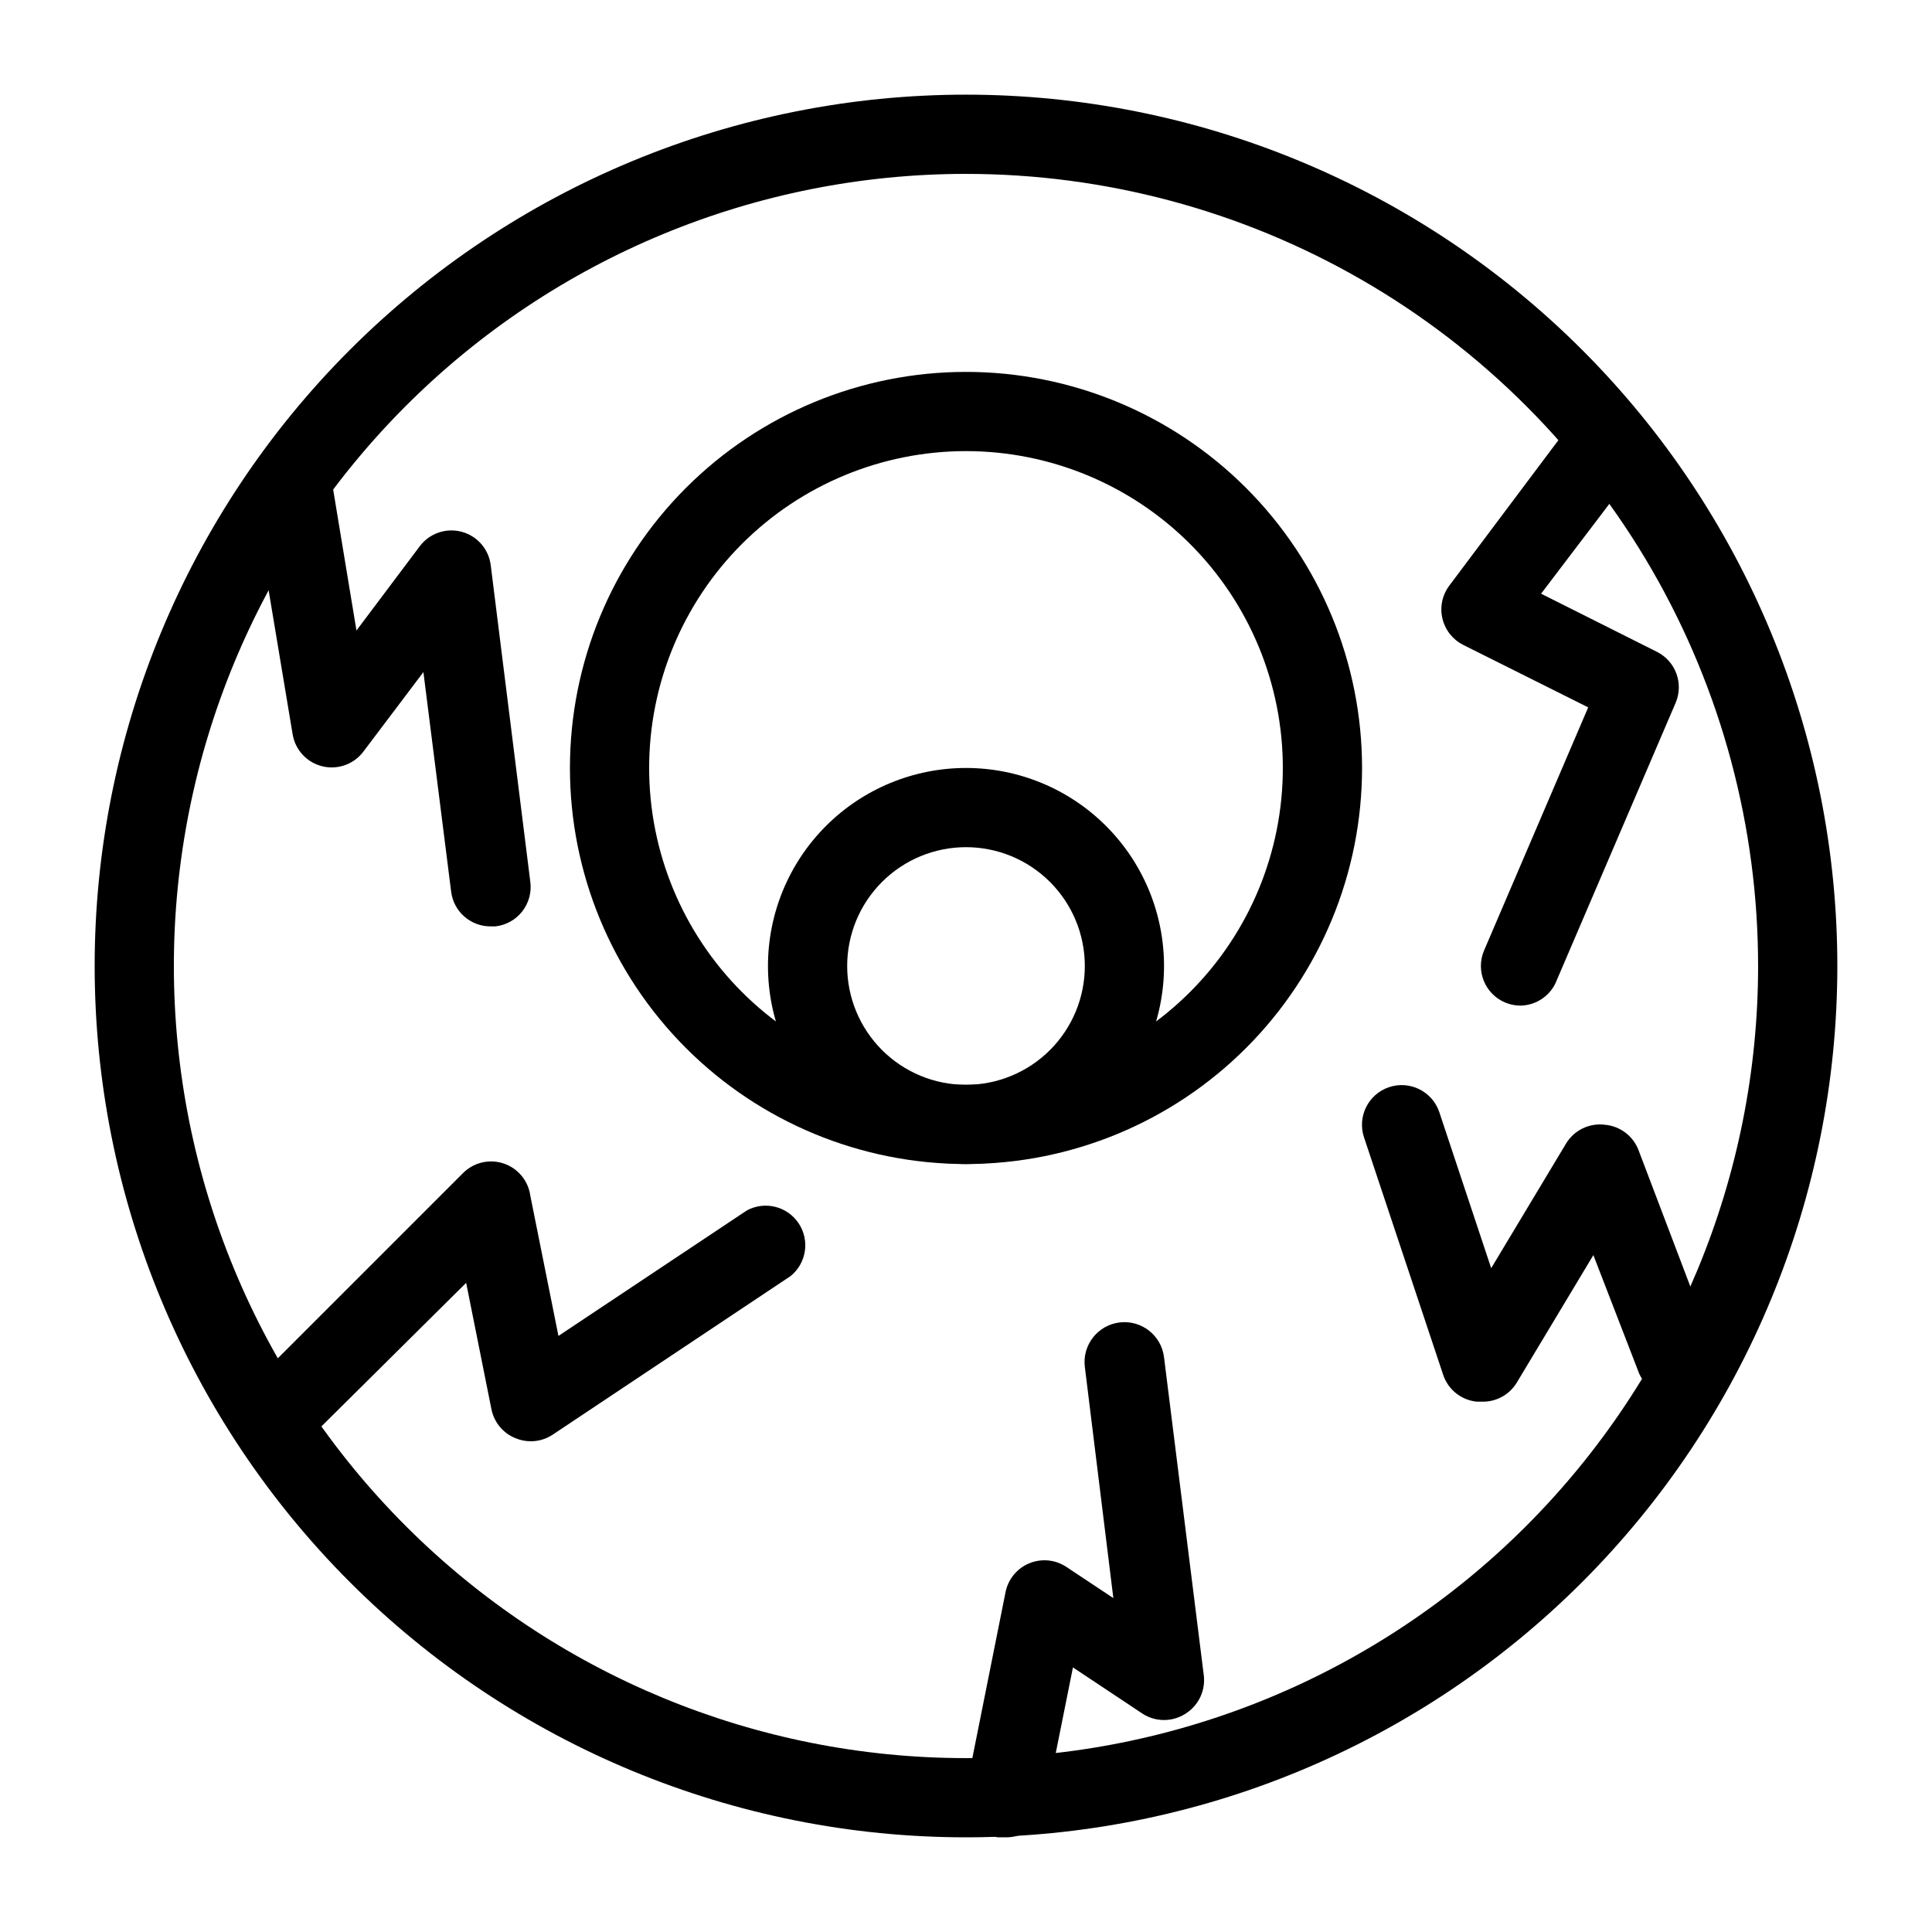 <?xml version="1.0" encoding="UTF-8"?>
<!-- Uploaded to: SVG Find, www.svgrepo.com, Generator: SVG Find Mixer Tools -->
<svg fill="#000000" width="800px" height="800px" version="1.1" viewBox="144 144 512 512" xmlns="http://www.w3.org/2000/svg">
 <g>
  <path d="m400 452.48c-27.84 0-54.535-11.059-74.219-30.742-19.684-19.688-30.742-46.383-30.742-74.219 0-27.84 11.059-54.535 30.742-74.219 19.684-19.684 46.379-30.742 74.219-30.742 27.836 0 54.531 11.059 74.215 30.742 19.688 19.684 30.742 46.379 30.742 74.219 0 27.836-11.055 54.531-30.742 74.219-19.684 19.684-46.379 30.742-74.215 30.742zm0-188.93c-22.27 0-43.629 8.848-59.375 24.594-15.75 15.746-24.594 37.105-24.594 59.375s8.844 43.625 24.594 59.375c15.746 15.746 37.105 24.594 59.375 24.594s43.625-8.848 59.371-24.594c15.75-15.75 24.594-37.105 24.594-59.375s-8.844-43.629-24.594-59.375c-15.746-15.746-37.102-24.594-59.371-24.594z"/>
  <path d="m400 452.48c-13.922 0-27.27-5.531-37.109-15.371-9.844-9.844-15.371-23.191-15.371-37.109 0-13.922 5.527-27.27 15.371-37.109 9.84-9.844 23.188-15.371 37.109-15.371 13.918 0 27.266 5.527 37.109 15.371 9.84 9.84 15.371 23.188 15.371 37.109 0 13.918-5.531 27.266-15.371 37.109-9.844 9.84-23.191 15.371-37.109 15.371zm0-83.969c-8.352 0-16.363 3.316-22.266 9.223-5.906 5.902-9.223 13.914-9.223 22.266s3.316 16.359 9.223 22.266c5.902 5.902 13.914 9.223 22.266 9.223s16.359-3.32 22.266-9.223c5.902-5.906 9.223-13.914 9.223-22.266s-3.32-16.363-9.223-22.266c-5.906-5.906-13.914-9.223-22.266-9.223z"/>
  <path d="m284.54 525.95c-1.371-0.016-2.727-0.301-3.988-0.84-3.223-1.316-5.582-4.148-6.297-7.555l-6.719-33.59-38.836 38.52v0.004c-4.188 3.539-10.398 3.254-14.246-0.648-3.852-3.906-4.047-10.117-0.449-14.258l52.48-52.48c2.773-2.949 6.992-4.047 10.852-2.812 3.856 1.234 6.656 4.574 7.203 8.586l7.453 37.156 49.961-33.273c4.773-2.562 10.715-1.066 13.711 3.453 2.992 4.516 2.055 10.57-2.168 13.973l-62.977 41.984c-1.766 1.188-3.852 1.809-5.981 1.781z"/>
  <path d="m410.5 630.91h-2.102c-2.812-0.504-5.297-2.133-6.879-4.508-1.586-2.379-2.133-5.297-1.516-8.086l10.496-52.48c0.715-3.406 3.074-6.238 6.297-7.559 3.211-1.316 6.863-0.965 9.762 0.945l12.492 8.293-7.559-61.297c-0.699-5.797 3.438-11.059 9.234-11.758 5.797-0.695 11.059 3.441 11.758 9.238l10.496 83.969c0.633 4.148-1.266 8.277-4.828 10.496-3.457 2.215-7.883 2.215-11.336 0l-18.473-12.281-7.348 36.633c-1.016 4.965-5.43 8.496-10.496 8.395z"/>
  <path d="m536.45 515.45h-1.156 0.004c-4.055-0.43-7.496-3.172-8.816-7.031l-20.992-62.977c-1.855-5.508 1.105-11.473 6.613-13.328 5.504-1.855 11.473 1.105 13.328 6.613l13.75 41.355 19.734-32.852v-0.004c2.129-3.684 6.277-5.715 10.496-5.144 3.977 0.379 7.394 2.984 8.816 6.719l19.941 52.48c1.219 5.234-1.715 10.547-6.793 12.301-5.078 1.758-10.664-0.609-12.941-5.477l-12.176-31.488-20.363 33.902h0.004c-2.019 3.238-5.637 5.125-9.449 4.93z"/>
  <path d="m400 630.91c-61.242 0-119.98-24.328-163.28-67.633-43.305-43.305-67.633-102.04-67.633-163.28s24.328-119.98 67.633-163.28 102.04-67.633 163.28-67.633 119.97 24.328 163.28 67.633c43.305 43.305 67.633 102.04 67.633 163.28s-24.328 119.97-67.633 163.28c-43.305 43.305-102.04 67.633-163.28 67.633zm0-440.83c-55.676 0-109.07 22.117-148.44 61.484s-61.484 92.762-61.484 148.44c0 55.672 22.117 109.07 61.484 148.43 39.367 39.367 92.762 61.484 148.44 61.484 55.672 0 109.07-22.117 148.43-61.484 39.367-39.367 61.484-92.762 61.484-148.43 0-36.852-9.699-73.051-28.121-104.96-18.426-31.914-44.926-58.414-76.84-76.836-31.91-18.426-68.109-28.125-104.96-28.125z"/>
  <path d="m274.05 389.5c-5.34 0.039-9.855-3.938-10.496-9.238l-7.348-58.148-15.848 20.992c-2.492 3.383-6.762 4.953-10.852 3.992-4.086-0.957-7.211-4.262-7.938-8.398l-10.496-62.977c-0.93-5.797 3.019-11.25 8.816-12.176 5.797-0.93 11.246 3.019 12.176 8.816l6.402 38.73 16.793-22.355c2.578-3.41 6.965-4.914 11.09-3.809 4.129 1.105 7.172 4.606 7.699 8.844l10.496 83.969c0.355 2.789-0.422 5.602-2.16 7.812-1.734 2.207-4.285 3.629-7.078 3.945z"/>
  <path d="m546.94 410.5c-1.406-0.004-2.797-0.289-4.094-0.84-5.328-2.266-7.816-8.418-5.562-13.75l27.605-64.445-33.168-16.582v-0.004c-2.746-1.395-4.742-3.93-5.457-6.926-0.727-3.027-0.07-6.215 1.785-8.711l31.488-41.984c3.477-4.641 10.055-5.578 14.695-2.102 4.637 3.481 5.574 10.059 2.098 14.695l-23.93 31.488 30.754 15.43h-0.004c4.918 2.488 7.07 8.355 4.934 13.434l-31.488 73.473c-1.508 4.043-5.34 6.75-9.656 6.824z"/>
 </g>
</svg>